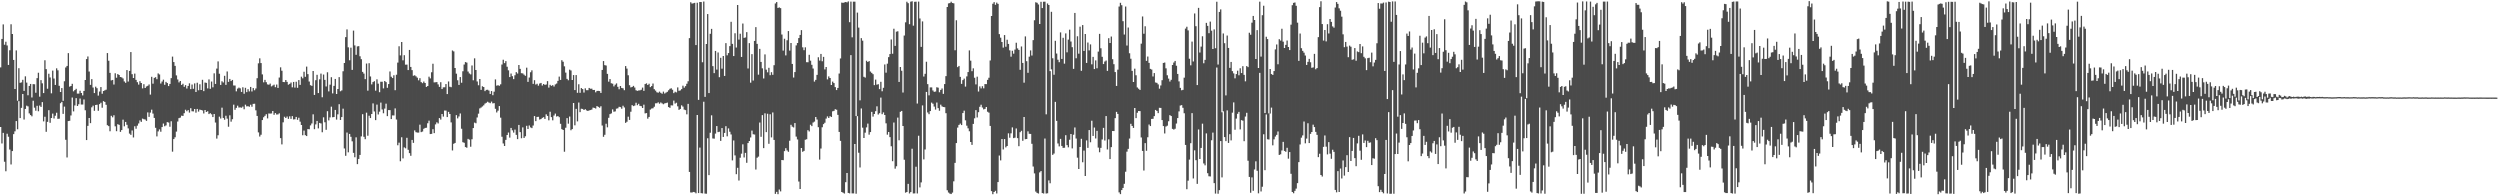 <?xml version="1.0" encoding="UTF-8"?>
<svg xmlns="http://www.w3.org/2000/svg" width="1920" height="150">
  <path d="M0 51.748h1v45.802H0zM1 29.906h1v80.294H1zM2 18.755h1v83.290H2zM3 34.337h1v89.896H3zM4 32.071h1v99.483H4zM5 34.914h1v67.793H5zM6 49.862h1v55.131H6zM7 38.585h1v76.277H7zM8 18.636h1v107.652H8zM9 26.109h1v89.886H9zM10 46.037h1v56.971H10zM11 68.353h1v32.494H11zM12 38.686h1v54.314H12zM13 77.341h1v21.929H13zM14 52.373h1v25.278H14zM15 63.581h1v27.095H15zM16 63.277h1v19.540H16zM17 61.311h1v10.883H17zM18 69.807h1v21.977H18zM19 58.637h1v25.031H19zM20 63.448h1v17.718H20zM21 73.180h1v8.512H21zM22 65.993h1v21.078H22zM23 64.471h1v23.904H23zM24 74.833h1v14.532H24zM25 64.639h1v12.735H25zM26 64.725h1v17.986H26zM27 71.210h1v13.822H27zM28 59.995h1v21.284H28zM29 55.836h1v29.636H29zM30 74.254h1v6.805H30zM31 61.517h1v20.622H31zM32 64.014h1v14.449H32zM33 71.496h1v21.735H33zM34 46.284h1v43.364H34zM35 53.114h1v48.118H35zM36 68.161h1v25.456H36zM37 56.646h1v28.008H37zM38 59.512h1v34.818H38zM39 71.693h1v18.954H39zM40 54.245h1v33.002H40zM41 60.315h1v30.650H41zM42 65.245h1v23.614H42zM43 52.501h1v34.103H43zM44 54.028h1v37.271H44zM45 65.920h1v25.216H45zM46 70.663h1v8.620H46zM47 67.657h1v10.586H47zM48 77.422h1v10.009H48zM49 62.434h1v19.414H49zM50 51.830h1v55.511H50zM51 50.624h1v70.324H51zM52 40.798h1v52.178H52zM53 66.545h1v26.248H53zM54 66.046h1v22.630H54zM55 64.371h1v10.531H55zM56 70.129h1v15.447H56zM57 69.177h1v11.842H57zM58 68.195h1v7.171H58zM59 71.894h1v9.521H59zM60 71.883h1v8.176H60zM61 69.665h1v6.024H61zM62 71.434h1v8.835H62zM63 73.286h1v6.981H63zM64 69.841h1v6.560H64zM65 61.464h1v23.211H65zM66 45.371h1v62.215H66zM67 43.359h1v53.320H67zM68 54.918h1v35.685H68zM69 65.190h1v29.386H69zM70 60.768h1v21.664H70zM71 67.200h1v13.971H71zM72 71.489h1v13.591H72zM73 66.561h1v14.092H73zM74 67.724h1v12.694H74zM75 73.416h1v11.678H75zM76 70.287h1v9.698H76zM77 66.850h1v12.048H77zM78 71.992h1v10.769H78zM79 69.878h1v7.798H79zM80 69.388h1v8.897H80zM81 68.841h1v11.664H81zM82 40.771h1v55.389H82zM83 46.667h1v50.178H83zM84 55.952h1v44.868H84zM85 61.732h1v27.182H85zM86 61.366h1v28.727H86zM87 64.906h1v23.598H87zM88 56.252h1v40.780H88zM89 59.692h1v41.055H89zM90 56.900h1v38.503H90zM91 57.605h1v38.285H91zM92 59.113h1v42.153H92zM93 59.441h1v40.437H93zM94 60.283h1v31.631H94zM95 62.583h1v34.426H95zM96 63.595h1v30.029H96zM97 53.792h1v42.073H97zM98 62.638h1v35.980H98zM99 54.481h1v48.132H99zM100 39.993h1v63.599H100zM101 56.994h1v43.192H101zM102 59.903h1v45.685H102zM103 56.522h1v40.434H103zM104 61.354h1v37.498H104zM105 63.105h1v33.398H105zM106 64.957h1v29.842H106zM107 62.384h1v30.098H107zM108 63.766h1v29.842H108zM109 67.870h1v23.206H109zM110 64.659h1v26.871H110zM111 67.580h1v24.239H111zM112 66.389h1v26.445H112zM113 65.879h1v20.439H113zM114 64.847h1v24.898H114zM115 72.668h1v13.815H115zM116 58.997h1v25.237H116zM117 64.238h1v22.993H117zM118 59.816h1v30.780H118zM119 59.308h1v38.844H119zM120 60.830h1v43.922H120zM121 56.378h1v44.545H121zM122 57.168h1v42.199H122zM123 64.146h1v37.038H123zM124 62.627h1v34.980H124zM125 61.208h1v33.646H125zM126 65.112h1v31.872H126zM127 62.851h1v33.447H127zM128 63.771h1v30.045H128zM129 66.119h1v27.972H129zM130 64.483h1v32.874H130zM131 59.999h1v33.144H131zM132 43.474h1v73.013H132zM133 47.646h1v59.141H133zM134 50.569h1v54.833H134zM135 57.900h1v43.176H135zM136 61.011h1v32.311H136zM137 63.290h1v27.450H137zM138 62.222h1v28.091H138zM139 65.240h1v23.609H139zM140 64.318h1v24.728H140zM141 66.676h1v20.263H141zM142 65.371h1v18.910H142zM143 68.003h1v17.461H143zM144 65.996h1v18.519H144zM145 63.982h1v22.483H145zM146 68.468h1v14.612H146zM147 64.915h1v20.528H147zM148 68.193h1v17.368H148zM149 64.066h1v19.668H149zM150 70.651h1v15.873H150zM151 63.549h1v20.103H151zM152 69.305h1v16.409H152zM153 64.716h1v19.478H153zM154 69.120h1v15.351H154zM155 61.301h1v23.538H155zM156 69.983h1v17.136H156zM157 63.373h1v21.101H157zM158 63.634h1v22.357H158zM159 67.898h1v17.544H159zM160 60.963h1v26.649H160zM161 68.209h1v18.741H161zM162 62.627h1v25.156H162zM163 67.065h1v22.831H163zM164 56.342h1v31.197H164zM165 64.469h1v29.640H165zM166 52.663h1v53.780H166zM167 47.134h1v56.765H167zM168 56.635h1v32.980H168zM169 65.254h1v25.774H169zM170 62.434h1v20.267H170zM171 63.332h1v27.251H171zM172 58.195h1v33.737H172zM173 65.186h1v23.708H173zM174 54.872h1v36.250H174zM175 62.858h1v34.490H175zM176 60.635h1v27.917H176zM177 62.256h1v31.181H177zM178 61.407h1v30.125H178zM179 65.655h1v14.749H179zM180 65.689h1v18.615H180zM181 70.141h1v12.678H181zM182 68.047h1v13.097H182zM183 67.282h1v15.287H183zM184 67.843h1v14.653H184zM185 70.621h1v12.112H185zM186 67.005h1v14.857H186zM187 71.967h1v11.925H187zM188 67.408h1v12.994H188zM189 70.770h1v10.966H189zM190 68.507h1v13.037H190zM191 70.175h1v11.792H191zM192 66.758h1v13.662H192zM193 70.239h1v11.744H193zM194 67.641h1v12.131H194zM195 69.337h1v10.332H195zM196 67.925h1v16.811H196zM197 60.056h1v28.956H197zM198 48.624h1v53.059H198zM199 44.822h1v60.027H199zM200 48.415h1v55.042H200zM201 57.154h1v35.037H201zM202 63.206h1v26.866H202zM203 61.327h1v27.594H203zM204 63.123h1v24.593H204zM205 64.840h1v26.074H205zM206 65.080h1v22.066H206zM207 64.208h1v23.051H207zM208 66.357h1v20.792H208zM209 65.689h1v19.540H209zM210 65.016h1v23.147H210zM211 66.962h1v19.849H211zM212 64.927h1v23.055H212zM213 67.527h1v20.309H213zM214 59.560h1v27.457H214zM215 51.730h1v54.334H215zM216 54.321h1v56.552H216zM217 62.981h1v30.965H217zM218 63.078h1v26.587H218zM219 61.455h1v29.164H219zM220 62.865h1v26.646H220zM221 65.002h1v26.264H221zM222 64.419h1v24.911H222zM223 63.380h1v27.905H223zM224 67.062h1v22.149H224zM225 62.908h1v28.857H225zM226 67.266h1v24.328H226zM227 62.775h1v27.033H227zM228 67.449h1v24.564H228zM229 61.514h1v28.926H229zM230 65.172h1v28.294H230zM231 58.868h1v37.136H231zM232 60.139h1v43.735H232zM233 55.067h1v45.227H233zM234 59.003h1v44.817H234zM235 51.171h1v53.343H235zM236 56.957h1v42.160H236zM237 62.634h1v36.617H237zM238 65.435h1v30.869H238zM239 65.943h1v28.894H239zM240 54.531h1v33.270H240zM241 72.926h1v26.294H241zM242 61.606h1v33.911H242zM243 57.433h1v35.445H243zM244 71.452h1v27.177H244zM245 60.903h1v33.531H245zM246 56.534h1v38.264H246zM247 74.680h1v26.884H247zM248 57.232h1v32.902H248zM249 61.356h1v32.526H249zM250 66.396h1v33.302H250zM251 55.524h1v29.894H251zM252 70.187h1v22.268H252zM253 65.034h1v25.134H253zM254 59.310h1v22.586H254zM255 71.754h1v18.331H255zM256 65.932h1v23.950H256zM257 60.608h1v23.831H257zM258 72.203h1v19.636H258zM259 68.353h1v19.441H259zM260 59.239h1v20.764H260zM261 70.116h1v22.034H261zM262 69.427h1v20.483H262zM263 54.716h1v28.752H263zM264 48.370h1v65.659H264zM265 28.539h1v91.100H265zM266 22.554h1v79.237H266zM267 36.344h1v80.667H267zM268 46.307h1v56.536H268zM269 36.584h1v68.486H269zM270 53.668h1v54.893H270zM271 23.497h1v93.910H271zM272 34.879h1v85.883H272zM273 42.062h1v63.419H273zM274 35.635h1v90.431H274zM275 35.429h1v86.655H275zM276 43.229h1v75.762H276zM277 45.465h1v59.303H277zM278 55.190h1v32.497H278zM279 56.525h1v48.530H279zM280 60.764h1v46.154H280zM281 48.807h1v37.738H281zM282 69.642h1v34.589H282zM283 48.518h1v40.382H283zM284 58.722h1v31.940H284zM285 64.796h1v22.776H285zM286 63.004h1v16.413H286zM287 62.386h1v23.195H287zM288 69.656h1v22.607H288zM289 60.931h1v19.395H289zM290 64.254h1v23.639H290zM291 70.818h1v14.930H291zM292 62.771h1v16.019H292zM293 62.785h1v21.288H293zM294 67.905h1v19.093H294zM295 62.226h1v21.192H295zM296 63.062h1v16.541H296zM297 67.435h1v21.741H297zM298 64.570h1v19.970H298zM299 54.877h1v29.707H299zM300 58.912h1v32.524H300zM301 59.972h1v28.677H301zM302 57.829h1v30.830H302zM303 69.271h1v13.976H303zM304 57.378h1v34.428H304zM305 48.063h1v63.526H305zM306 35.520h1v74.066H306zM307 42.570h1v81.262H307zM308 32.256h1v73.174H308zM309 46.344h1v75.325H309zM310 42.384h1v70.795H310zM311 49.688h1v64.231H311zM312 49.608h1v56.241H312zM313 53.815h1v61.256H313zM314 38.347h1v79.269H314zM315 51.395h1v68.269H315zM316 53.870h1v53.604H316zM317 58.170h1v51.528H317zM318 57.816h1v42.329H318zM319 58.607h1v42.915H319zM320 59.644h1v42.169H320zM321 61.688h1v40.139H321zM322 60.065h1v35.680H322zM323 63.103h1v38.393H323zM324 63.874h1v37.134H324zM325 62.592h1v36.310H325zM326 63.766h1v34.509H326zM327 66.763h1v31.336H327zM328 66.062h1v28.622H328zM329 58.884h1v33.813H329zM330 60.207h1v42.780H330zM331 55.481h1v47.351H331zM332 48.949h1v50.294H332zM333 63.286h1v38.983H333zM334 63.203h1v32.336H334zM335 63.004h1v30.963H335zM336 64.806h1v30.006H336zM337 66.705h1v23.994H337zM338 63.137h1v28.711H338zM339 68.406h1v19.137H339zM340 67.074h1v22.497H340zM341 67.030h1v17.841H341zM342 64.572h1v20.393H342zM343 72.231h1v17.658H343zM344 62.572h1v23.325H344zM345 66.591h1v20.961H345zM346 66.953h1v27.056H346zM347 38.759h1v76.781H347zM348 39.459h1v70.981H348zM349 52.247h1v57.527H349zM350 56.582h1v31.844H350zM351 61.631h1v29.274H351zM352 65.231h1v24.223H352zM353 59.166h1v27.972H353zM354 63.563h1v35.321H354zM355 54.730h1v54.469H355zM356 49.583h1v60.065H356zM357 47.665h1v65.275H357zM358 48.086h1v65.380H358zM359 54.961h1v51.679H359zM360 56.413h1v50.874H360zM361 57.163h1v55.550H361zM362 50.297h1v56.646H362zM363 61.663h1v36.697H363zM364 44.790h1v49.349H364zM365 53.746h1v40.926H365zM366 62.574h1v27.644H366zM367 65.495h1v21.808H367zM368 60.661h1v22.565H368zM369 69.035h1v13.554H369zM370 66.241h1v15.541H370zM371 66.836h1v14.035H371zM372 69.983h1v9.604H372zM373 69.035h1v9.915H373zM374 68.939h1v9.180H374zM375 69.580h1v9.167H375zM376 72.130h1v7.137H376zM377 69.946h1v8.075H377zM378 73.135h1v6.292H378zM379 70.409h1v8.801H379zM380 60.967h1v22.598H380zM381 65.781h1v20.613H381zM382 65.435h1v19.553H382zM383 65.911h1v15.548H383zM384 64.758h1v25.616H384zM385 49.569h1v55.426H385zM386 45.866h1v64.309H386zM387 48.468h1v63.638H387zM388 46.957h1v60.464H388zM389 51.231h1v52.444H389zM390 53.991h1v47.784H390zM391 59.198h1v46.486H391zM392 56.467h1v41.762H392zM393 58.511h1v41.574H393zM394 60.754h1v41.098H394zM395 57.827h1v41.725H395zM396 55.408h1v48.148H396zM397 56.467h1v50.402H397zM398 49.926h1v46.040H398zM399 52.867h1v48.612H399zM400 56.209h1v49.981H400zM401 56.353h1v41.503H401zM402 57.367h1v48.553H402zM403 58.228h1v46.408H403zM404 51.993h1v44.627H404zM405 62.862h1v36.227H405zM406 59.532h1v36.829H406zM407 55.504h1v42.341H407zM408 54.000h1v44.403H408zM409 64.423h1v31.984H409zM410 61.585h1v27.544H410zM411 64.927h1v28.109H411zM412 64.307h1v25.497H412zM413 65.776h1v23.914H413zM414 64.158h1v27.667H414zM415 63.689h1v27.736H415zM416 65.698h1v24.831H416zM417 64.487h1v25.507H417zM418 65.192h1v26.127H418zM419 64.851h1v22.964H419zM420 62.329h1v26.717H420zM421 67.262h1v25.131H421zM422 65.110h1v20.707H422zM423 65.948h1v23.994H423zM424 65.378h1v27.024H424zM425 66.449h1v22.275H425zM426 64.833h1v22.430H426zM427 64.158h1v25.335H427zM428 62.107h1v27.054H428zM429 58.843h1v31.160H429zM430 61.409h1v33.666H430zM431 46.243h1v52.950H431zM432 47.415h1v52.437H432zM433 50.951h1v65.577H433zM434 55.753h1v42.366H434zM435 60.592h1v30.125H435zM436 61.633h1v33.344H436zM437 53.515h1v35.971H437zM438 54.094h1v45.962H438zM439 61.462h1v37.646H439zM440 57.676h1v21.439H440zM441 69.152h1v27.093H441zM442 57.664h1v25.944H442zM443 71.246h1v21.998H443zM444 64.707h1v14.065H444zM445 71.269h1v14.875H445zM446 67.651h1v15.864H446zM447 68.417h1v15.223H447zM448 71.061h1v13.419H448zM449 67.825h1v16.031H449zM450 69.250h1v15.518H450zM451 69.296h1v15.944H451zM452 67.554h1v17.207H452zM453 68.124h1v16.404H453zM454 68.120h1v16.056H454zM455 69.111h1v13.550H455zM456 69.081h1v13.831H456zM457 70.930h1v12.431H457zM458 69.855h1v11.579H458zM459 69.779h1v12.300H459zM460 69.955h1v12.760H460zM461 71.384h1v10.229H461zM462 53.687h1v42.735H462zM463 46.923h1v58.152H463zM464 50.040h1v53.476H464zM465 50.327h1v44.687H465zM466 56.735h1v41.045H466zM467 62.716h1v27.752H467zM468 60.725h1v26.937H468zM469 63.950h1v23.117H469zM470 64.279h1v19.739H470zM471 66.348h1v19.439H471zM472 65.023h1v20.549H472zM473 64.073h1v19.395H473zM474 66.671h1v16.525H474zM475 68.534h1v13.477H475zM476 66.051h1v16.219H476zM477 67.534h1v15.951H477zM478 67.831h1v13.380H478zM479 69.292h1v13.250H479zM480 50.732h1v43.636H480zM481 52.695h1v40.784H481zM482 57.822h1v31.801H482zM483 65.458h1v26.674H483zM484 67.147h1v18.649H484zM485 66.767h1v13.992H485zM486 65.952h1v15.564H486zM487 67.234h1v13.854H487zM488 69.303h1v9.579H488zM489 69.807h1v10.970H489zM490 69.486h1v10.249H490zM491 69.363h1v11.957H491zM492 68.907h1v12.641H492zM493 67.296h1v15.667H493zM494 69.770h1v10.609H494zM495 64.561h1v22.552H495zM496 64.009h1v22.845H496zM497 65.293h1v25.825H497zM498 64.295h1v25.534H498zM499 66.941h1v17.210H499zM500 66.085h1v17.285H500zM501 64.146h1v18.997H501zM502 68.516h1v13.451H502zM503 69.596h1v9.762H503zM504 70.855h1v8.464H504zM505 71.207h1v7.381H505zM506 70.331h1v9.345H506zM507 71.290h1v7.413H507zM508 71.976h1v7.457H508zM509 70.361h1v9.693H509zM510 71.819h1v7.601H510zM511 71.114h1v8.027H511zM512 70.523h1v8.279H512zM513 69.317h1v12.914H513zM514 68.184h1v14.658H514zM515 67.788h1v13.090H515zM516 68.939h1v12.083H516zM517 71.548h1v5.724H517zM518 70.445h1v9.128H518zM519 70.976h1v7.928H519zM520 67.126h1v14.518H520zM521 69.731h1v14.651H521zM522 69.445h1v14.225H522zM523 68.454h1v12.453H523zM524 65.815h1v16.045H524zM525 67.321h1v16.832H525zM526 66.174h1v18.418H526zM527 64.323h1v23.497H527zM528 62.418h1v17.331H528zM529 29.288h1v102.773H529zM530 1.746h1v146.086H530zM531 2.751h1v145.136H531zM532 2.518h1v144.866H532zM533 2.213h1v145.415H533zM534 34.598h1v113.878H534zM535 2.092h1v86.236H535zM536 76.701h1v71.564H536zM537 1.559h1v111.804H537zM538 1.575h1v146.738H538zM539 47.823h1v100.731H539zM540 1.202h1v76.943H540zM541 74.373h1v74.316H541zM542 33.790h1v115.020H542zM543 10.808h1v95.375H543zM544 71.450h1v63.057H544zM545 25.969h1v75.961H545zM546 22.149h1v66.412H546zM547 50.766h1v55.552H547zM548 56.184h1v50.311H548zM549 39.125h1v63.455H549zM550 53.444h1v43.396H550zM551 40.302h1v61.166H551zM552 59.312h1v41.835H552zM553 44.394h1v63.815H553zM554 52.741h1v45.623H554zM555 43.009h1v62.139H555zM556 58.319h1v43.783H556zM557 33.147h1v63.783H557zM558 42.496h1v62.192H558zM559 40.775h1v57.829H559zM560 35.449h1v65.739H560zM561 16.745h1v86.526H561zM562 33.685h1v89.511H562zM563 43.055h1v64.817H563zM564 25.559h1v93.768H564zM565 36.495h1v97.272H565zM566 3.845h1v125.018H566zM567 30.421h1v108.218H567zM568 25.919h1v95.201H568zM569 43.705h1v74.290H569zM570 18.075h1v92.766H570zM571 29.070h1v91.841H571zM572 28.773h1v88.632H572zM573 24.660h1v100.394H573zM574 52.602h1v57.255H574zM575 33.142h1v75.133H575zM576 63.471h1v42.107H576zM577 41.595h1v58.692H577zM578 61.855h1v41.251H578zM579 31.451h1v71.844H579zM580 20.858h1v109.323H580zM581 33.707h1v87.408H581zM582 57.358h1v62.933H582zM583 37.518h1v56.607H583zM584 47.546h1v57.525H584zM585 52.503h1v35.916H585zM586 60.249h1v53.531H586zM587 41.789h1v45.264H587zM588 53.490h1v47.969H588zM589 55.556h1v31.767H589zM590 52.080h1v58.337H590zM591 57.749h1v30.022H591zM592 55.442h1v50.070H592zM593 57.470h1v28.896H593zM594 50.086h1v57.381H594zM595 2.669h1v146.233H595zM596 1.593h1v145.741H596zM597 6.093h1v143.056H597zM598 5.695h1v139.858H598zM599 6.246h1v140.753H599zM600 26.511h1v96.355H600zM601 38.855h1v84.153H601zM602 29.755h1v86.337H602zM603 42.558h1v71.283H603zM604 30.904h1v84.631H604zM605 23.882h1v92.693H605zM606 38.850h1v69.244H606zM607 33.041h1v62.794H607zM608 49.104h1v48.164H608zM609 59.541h1v38.354H609zM610 55.339h1v39.175H610zM611 34.861h1v70.038H611zM612 33.012h1v74.114H612zM613 29.256h1v110.168H613zM614 26.852h1v118.293H614zM615 23.138h1v90.548H615zM616 36.349h1v80.219H616zM617 38.571h1v77.300H617zM618 36.351h1v70.976H618zM619 47.749h1v59.203H619zM620 47.825h1v52.185H620zM621 42.094h1v58.852H621zM622 46.616h1v49.162H622zM623 49.789h1v47.063H623zM624 52.643h1v41.446H624zM625 62.663h1v30.707H625zM626 61.336h1v28.521H626zM627 57.479h1v34.321H627zM628 43.993h1v53.703H628zM629 46.548h1v76.023H629zM630 41.400h1v72.688H630zM631 47.044h1v50.672H631zM632 43.666h1v51.670H632zM633 53.316h1v40.963H633zM634 51.466h1v39.645H634zM635 60.974h1v28.397H635zM636 58.653h1v31.984H636zM637 59.928h1v29.327H637zM638 65.293h1v24.541H638zM639 62.695h1v22.810H639zM640 63.783h1v21.371H640zM641 66.932h1v16.944H641zM642 69.193h1v15.076H642zM643 67.532h1v20.668H643zM644 56.474h1v44.840H644zM645 44.895h1v63.272H645zM646 1.987h1v145.457H646zM647 2.213h1v145.791H647zM648 1.847h1v146.780H648zM649 1.543h1v138.364H649zM650 1.852h1v131.021H650zM651 1.069h1v147.112H651zM652 17.068h1v131.440H652zM653 1.222h1v41.135H653zM654 28.672h1v119.840H654zM655 1.266h1v147.283H655zM656 1.300h1v109.282H656zM657 89.140h1v59.628H657zM658 9.679h1v79.520H658zM659 21.204h1v96.087H659zM660 77.051h1v51.551H660zM661 29.290h1v54.005H661zM662 31.236h1v66.788H662zM663 58.967h1v47.010H663zM664 59.573h1v42.295H664zM665 46.667h1v51.167H665zM666 47.630h1v47.278H666zM667 46.882h1v56.520H667zM668 54.959h1v46.488H668zM669 55.939h1v29.977H669zM670 56.971h1v32.558H670zM671 65.401h1v22.163H671zM672 61.155h1v24.245H672zM673 65.023h1v16.633H673zM674 64.652h1v23.325H674zM675 68.436h1v18.489H675zM676 62.803h1v12.163H676zM677 70.109h1v17.592H677zM678 67.449h1v18.869H678zM679 49.532h1v38.763H679zM680 55.820h1v38.880H680zM681 48.903h1v54.536H681zM682 43.897h1v57.475H682zM683 41.524h1v63.776H683zM684 30.293h1v82.056H684zM685 41.283h1v82.507H685zM686 22.076h1v72.045H686zM687 35.241h1v94.320H687zM688 24.328h1v103.354H688zM689 24.014h1v66.312H689zM690 62.945h1v44.765H690zM691 51.464h1v34.415H691zM692 54.321h1v30.888H692zM693 71.077h1v25.683H693zM694 27.285h1v95.414H694zM695 17.136h1v130.827H695zM696 1.328h1v146.134H696zM697 2.477h1v138.755H697zM698 18.578h1v130.028H698zM699 1.257h1v146.226H699zM700 0.954h1v113.260H700zM701 19.709h1v128.874H701zM702 1.408h1v147.139H702zM703 1.302h1v126.775H703zM704 79.502h1v69.088H704zM705 1.213h1v103.049H705zM706 14.168h1v129.771H706zM707 36.015h1v104.043H707zM708 16.415h1v64.522H708zM709 58.768h1v63.652H709zM710 56.660h1v58.154H710zM711 47.404h1v23.209H711zM712 64.609h1v21.790H712zM713 73.217h1v14.470H713zM714 67.140h1v18.159H714zM715 67.145h1v11.646H715zM716 69.466h1v10.224H716zM717 70.539h1v11.343H717zM718 70.294h1v13.891H718zM719 67.003h1v11.742H719zM720 67.348h1v15.704H720zM721 70.873h1v14.161H721zM722 69.088h1v11.288H722zM723 67.923h1v13.776H723zM724 72.073h1v10.085H724zM725 64.577h1v17.775H725zM726 58.445h1v28.507H726zM727 5.376h1v140.765H727zM728 2.634h1v145.230H728zM729 2.351h1v146.320H729zM730 1.348h1v147.686H730zM731 2.296h1v145.644H731zM732 2.561h1v136.679H732zM733 38.619h1v86.469H733zM734 15.555h1v94.308H734zM735 51.579h1v46.436H735zM736 50.640h1v45.303H736zM737 59.013h1v35.937H737zM738 64.423h1v31.620H738zM739 61.519h1v25.317H739zM740 60.384h1v24.600H740zM741 66.513h1v25.912H741zM742 58.653h1v37.862H742zM743 55.323h1v43.261H743zM744 38.731h1v62.066H744zM745 46.587h1v62.450H745zM746 54.657h1v56.602H746zM747 52.496h1v42.659H747zM748 59.711h1v31.146H748zM749 64.801h1v19.801H749zM750 58.878h1v31.341H750zM751 70.322h1v15.825H751zM752 66.344h1v15.685H752zM753 67.909h1v12.506H753zM754 66.193h1v16.402H754zM755 67.831h1v16.191H755zM756 64.542h1v19.066H756zM757 64.602h1v17.571H757zM758 61.320h1v24.513H758zM759 59.711h1v26.797H759zM760 46.424h1v50.315H760zM761 12.268h1v134.512H761zM762 2.854h1v146.294H762zM763 1.625h1v145.814H763zM764 3.690h1v142.847H764zM765 1.973h1v146.587H765zM766 2.991h1v136.821H766zM767 26.218h1v93.256H767zM768 28.933h1v94.244H768zM769 32.275h1v74.503H769zM770 36.534h1v78.257H770zM771 26.930h1v79.891H771zM772 35.912h1v77.275H772zM773 30.501h1v81.638H773zM774 33.758h1v68.660H774zM775 38.667h1v67.108H775zM776 43.538h1v58.882H776zM777 38.944h1v58.907H777zM778 41.231h1v64.865H778zM779 38.079h1v67.635H779zM780 32.826h1v65.813H780zM781 37.152h1v68.951H781zM782 38.356h1v73.947H782zM783 53.586h1v47.939H783zM784 35.671h1v64.801H784zM785 48.358h1v59.782H785zM786 63.480h1v26.353H786zM787 27.969h1v78.930H787zM788 47.017h1v59.711H788zM789 55.927h1v44.913H789zM790 43.542h1v59.205H790zM791 38.713h1v64.151H791zM792 42.648h1v67.767H792zM793 30.805h1v97.101H793zM794 15.585h1v117.604H794zM795 1.719h1v145.441H795zM796 2.156h1v146.024H796zM797 3.438h1v145.203H797zM798 18.436h1v113.969H798zM799 1.401h1v129.975H799zM800 6.175h1v142.104H800zM801 1.321h1v147.299H801zM802 1.266h1v105.125H802zM803 87.783h1v60.839H803zM804 2.646h1v145.768H804zM805 3.841h1v134.708H805zM806 54.620h1v86.128H806zM807 9.084h1v44.238H807zM808 44.726h1v74.192H808zM809 57.399h1v60.491H809zM810 31.345h1v46.866H810zM811 41.137h1v51.684H811zM812 45.884h1v64.286H812zM813 47.777h1v64.675H813zM814 24.859h1v81.775H814zM815 45.277h1v66.795H815zM816 29.022h1v84.544H816zM817 48.910h1v64.533H817zM818 25.669h1v78.156H818zM819 40.173h1v71.290H819zM820 30.391h1v82.771H820zM821 22.785h1v84.544H821zM822 31.922h1v71.008H822zM823 36.234h1v77.724H823zM824 52.869h1v50.601H824zM825 9.931h1v87.952H825zM826 44.735h1v61.654H826zM827 27.837h1v93.249H827zM828 41.226h1v88.591H828zM829 20.485h1v92.416H829zM830 54.355h1v52.251H830zM831 19.256h1v105.368H831zM832 39.111h1v76.531H832zM833 26.097h1v109.076H833zM834 48.322h1v59.521H834zM835 32.655h1v80.898H835zM836 38.725h1v61.189H836zM837 34.083h1v75.156H837zM838 49.413h1v43.293H838zM839 43.687h1v60.725H839zM840 53.023h1v44.936H840zM841 46.408h1v59.910H841zM842 52.425h1v48.095H842zM843 39.638h1v73.698H843zM844 26.022h1v90.928H844zM845 37.081h1v76.485H845zM846 43.629h1v63.464H846zM847 49.178h1v49.026H847zM848 47.280h1v60.624H848zM849 46.513h1v42.632H849zM850 54.433h1v60.372H850zM851 29.315h1v77.669H851zM852 33.044h1v89.136H852zM853 28.045h1v84.945H853zM854 45.447h1v55.172H854zM855 49.292h1v51.379H855zM856 55.350h1v35.390H856zM857 65.993h1v19.908H857zM858 53.499h1v34.010H858zM859 5.033h1v142.735H859zM860 2.138h1v146.956H860zM861 4.005h1v141.989H861zM862 16.260h1v128.069H862zM863 26.495h1v114.640H863zM864 5.033h1v126.874H864zM865 34.966h1v81.528H865zM866 21.121h1v93.187H866zM867 40.933h1v65.437H867zM868 45.087h1v49.976H868zM869 54.430h1v42.313H869zM870 62.979h1v35.271H870zM871 52.750h1v30.212H871zM872 57.809h1v32.909H872zM873 67.170h1v19.409H873zM874 68.168h1v17.068H874zM875 69.065h1v16.276H875zM876 33.531h1v72.018H876zM877 12.625h1v103.285H877zM878 25.891h1v105.075H878zM879 20.197h1v89.751H879zM880 46.747h1v69.083H880zM881 43.423h1v62.022H881zM882 48.264h1v47.399H882zM883 52.869h1v43.927H883zM884 53.407h1v37.942H884zM885 58.704h1v32.515H885zM886 56.097h1v33.099H886zM887 63.348h1v21.062H887zM888 63.643h1v21.565H888zM889 64.822h1v22.080H889zM890 68.097h1v14.697H890zM891 65.652h1v17.253H891zM892 61.590h1v30.606H892zM893 48.328h1v48.470H893zM894 47.999h1v54.492H894zM895 52.464h1v44.712H895zM896 57.822h1v38.697H896zM897 60.365h1v32.742H897zM898 62.636h1v25.806H898zM899 61.292h1v27.859H899zM900 49.910h1v49.084H900zM901 48.019h1v51.503H901zM902 46.802h1v52.073H902zM903 50.487h1v44.376H903zM904 56.804h1v33.858H904zM905 62.489h1v23.060H905zM906 67.506h1v13.538H906zM907 69.299h1v11.426H907zM908 69.012h1v13.774H908zM909 59.665h1v27.347H909zM910 21.973h1v89.346H910zM911 20.554h1v124.777H911zM912 23.371h1v115.359H912zM913 45.101h1v77.474H913zM914 50.185h1v59.814H914zM915 31.968h1v54.911H915zM916 47.230h1v89.836H916zM917 10.361h1v105.112H917zM918 20.116h1v102.903H918zM919 65.350h1v75.845H919zM920 6.047h1v93.404H920zM921 40.327h1v81.798H921zM922 35.804h1v77.813H922zM923 27.871h1v67.106H923zM924 48.576h1v76.980H924zM925 45.996h1v80.981H925zM926 17.548h1v84.904H926zM927 19.869h1v113.134H927zM928 25.500h1v109.850H928zM929 16.608h1v118.922H929zM930 23.561h1v84.167H930zM931 37.608h1v64.227H931zM932 22.563h1v118.103H932zM933 37.012h1v111.697H933zM934 1.348h1v50.498H934zM935 49.585h1v99.202H935zM936 9.151h1v136.864H936zM937 7.235h1v101.093H937zM938 86.227h1v50.029H938zM939 25.719h1v59.777H939zM940 33.165h1v72.112H940zM941 73.281h1v35.104H941zM942 27.308h1v57.477H942zM943 36.804h1v72.945H943zM944 52.144h1v50.945H944zM945 47.578h1v60.265H945zM946 54.646h1v31.899H946zM947 56.390h1v22.252H947zM948 60.134h1v39.521H948zM949 56.884h1v34.197H949zM950 54.259h1v33.126H950zM951 57.804h1v28.093H951zM952 52.448h1v46.909H952zM953 56.094h1v36.186H953zM954 50.855h1v41.828H954zM955 57.502h1v50.938H955zM956 62.485h1v27.001H956zM957 50.741h1v35.905H957zM958 51.549h1v71.880H958zM959 25.143h1v110.740H959zM960 26.701h1v121.339H960zM961 17.390h1v118.840H961zM962 12.236h1v134.299H962zM963 15.381h1v114.784H963zM964 45.307h1v78.582H964zM965 23.119h1v108.053H965zM966 52.210h1v96.277H966zM967 1.257h1v54.698H967zM968 43.476h1v103.590H968zM969 11.698h1v131.726H969zM970 4.381h1v98.724H970zM971 86.822h1v43.900H971zM972 28.235h1v59.658H972zM973 29.981h1v76.989H973zM974 87.090h1v20.066H974zM975 52.972h1v34.225H975zM976 56.889h1v25.726H976zM977 57.532h1v54.096H977zM978 54.597h1v52.398H978zM979 37.933h1v66.934H979zM980 34.124h1v69.445H980zM981 49.333h1v51.627H981zM982 30.109h1v88.870H982zM983 31.203h1v87.302H983zM984 22.092h1v93.441H984zM985 31.995h1v76.980H985zM986 36.839h1v79.092H986zM987 34.444h1v82.141H987zM988 31.119h1v82.395H988zM989 36.074h1v85.767H989zM990 38.470h1v78.296H990zM991 18.945h1v114.516H991zM992 3.973h1v143.507H992zM993 2.211h1v146.210H993zM994 1.900h1v144.678H994zM995 4.447h1v140.378H995zM996 17.404h1v123.251H996zM997 46.747h1v77.760H997zM998 25.749h1v85.190H998zM999 37.015h1v68.703H999zM1000 39.066h1v64.929H1000zM1001 40.441h1v52.908H1001zM1002 42.636h1v67.445H1002zM1003 49.894h1v56.550H1003zM1004 47.532h1v47.138H1004zM1005 45.211h1v64.655H1005zM1006 47.834h1v54.991H1006zM1007 52.089h1v49.269H1007zM1008 51.759h1v43.987H1008zM1009 41.382h1v56.223H1009zM1010 53.190h1v48.063H1010zM1011 52.270h1v51.308H1011zM1012 28.496h1v92.182H1012zM1013 5.493h1v112.594H1013zM1014 0.980h1v133.415H1014zM1015 18.462h1v117.105H1015zM1016 31.181h1v81.631H1016zM1017 23.064h1v80.997H1017zM1018 31.796h1v80.832H1018zM1019 18.569h1v100.014H1019zM1020 25.676h1v83.475H1020zM1021 14.612h1v103.425H1021zM1022 16.782h1v105.160H1022zM1023 20.256h1v94.727H1023zM1024 21.261h1v95.350H1024zM1025 5.800h1v140.057H1025zM1026 1.570h1v146.143H1026zM1027 2.969h1v128.442H1027zM1028 6.402h1v141.032H1028zM1029 8.256h1v121.198H1029zM1030 12.785h1v124.267H1030zM1031 26.390h1v96.863H1031zM1032 36.241h1v98.632H1032zM1033 32.185h1v96.151H1033zM1034 35.804h1v83.377H1034zM1035 43.934h1v88.165H1035zM1036 35.005h1v70.333H1036zM1037 35.900h1v87.728H1037zM1038 45.916h1v69.992H1038zM1039 45.545h1v60.409H1039zM1040 36.891h1v84.567H1040zM1041 46.669h1v80.988H1041zM1042 39.528h1v70.615H1042zM1043 40.027h1v64.288H1043zM1044 33.806h1v81.892H1044zM1045 40.862h1v81.848H1045zM1046 35.632h1v67.582H1046zM1047 43.620h1v66.147H1047zM1048 44.790h1v63.112H1048zM1049 53.876h1v59.120H1049zM1050 44.646h1v63.494H1050zM1051 44.330h1v65.362H1051zM1052 47.752h1v61.622H1052zM1053 40.386h1v86.378H1053zM1054 50.967h1v70.557H1054zM1055 48.045h1v73.796H1055zM1056 45.994h1v60.136H1056zM1057 33.220h1v74.428H1057zM1058 2.360h1v140.648H1058zM1059 6.683h1v140.863H1059zM1060 2.657h1v143.106H1060zM1061 2.731h1v144.656H1061zM1062 1.987h1v146.471H1062zM1063 54.460h1v79.147H1063zM1064 1.872h1v105.615H1064zM1065 76.062h1v72.517H1065zM1066 1.300h1v84.817H1066zM1067 1.529h1v147.313H1067zM1068 16.702h1v132.111H1068zM1069 1.073h1v68.140H1069zM1070 47.493h1v101.312H1070zM1071 1.108h1v117.220H1071zM1072 11.462h1v91.086H1072zM1073 89.577h1v28.681H1073zM1074 49.491h1v60.043H1074zM1075 39.207h1v49.216H1075zM1076 72.556h1v26.397H1076zM1077 57.150h1v37.296H1077zM1078 61.539h1v25.571H1078zM1079 49.496h1v45.650H1079zM1080 25.786h1v79.610H1080zM1081 27.612h1v96.304H1081zM1082 24.172h1v87.177H1082zM1083 38.088h1v71.796H1083zM1084 36.488h1v67.909H1084zM1085 53.327h1v46.884H1085zM1086 41.180h1v51.416H1086zM1087 67.142h1v25.399H1087zM1088 55.895h1v38.706H1088zM1089 52.487h1v39.722H1089zM1090 27.445h1v71.757H1090zM1091 49.974h1v69.912H1091zM1092 32.785h1v85.153H1092zM1093 40.981h1v63.341H1093zM1094 28.894h1v82.400H1094zM1095 27.958h1v80.946H1095zM1096 33.183h1v86.691H1096zM1097 12.241h1v109.250H1097zM1098 36.573h1v79.704H1098zM1099 23.051h1v94.137H1099zM1100 42.323h1v67.728H1100zM1101 22.481h1v85.755H1101zM1102 40.661h1v77.577H1102zM1103 26.191h1v84.702H1103zM1104 45.467h1v80.514H1104zM1105 36.939h1v68.484H1105zM1106 55.779h1v56.509H1106zM1107 52.366h1v34.850H1107zM1108 39.748h1v68.097H1108zM1109 14.820h1v97.041H1109zM1110 38.528h1v90.825H1110zM1111 47.385h1v49.232H1111zM1112 40.549h1v60.420H1112zM1113 48.525h1v42.979H1113zM1114 45.367h1v56.525H1114zM1115 43.556h1v54.524H1115zM1116 39.798h1v57.692H1116zM1117 41.725h1v67.900H1117zM1118 52.451h1v49.249H1118zM1119 51.592h1v55.840H1119zM1120 49.386h1v47.983H1120zM1121 55.284h1v48.182H1121zM1122 45.943h1v62.444H1122zM1123 53.448h1v50.896H1123zM1124 3.735h1v144.871H1124zM1125 1.163h1v145.921H1125zM1126 1.797h1v134.246H1126zM1127 7.928h1v128.210H1127zM1128 34.492h1v78.864H1128zM1129 21.909h1v101.530H1129zM1130 19.421h1v101.756H1130zM1131 23.486h1v92.816H1131zM1132 36.056h1v81.610H1132zM1133 14.486h1v107.897H1133zM1134 45.737h1v77.854H1134zM1135 35.847h1v68.893H1135zM1136 23.213h1v86.719H1136zM1137 26.145h1v88.985H1137zM1138 44.270h1v57.463H1138zM1139 55.994h1v46.706H1139zM1140 29.874h1v83.917H1140zM1141 21.980h1v97.874H1141zM1142 14.063h1v133.230H1142zM1143 18.262h1v122.589H1143zM1144 11.307h1v119.206H1144zM1145 27.191h1v99.126H1145zM1146 34.081h1v83.475H1146zM1147 39.132h1v78.573H1147zM1148 41.313h1v70.979H1148zM1149 45.726h1v65.465H1149zM1150 44.707h1v57.612H1150zM1151 43.073h1v68.122H1151zM1152 46.259h1v63.002H1152zM1153 46.497h1v55.559H1153zM1154 53.158h1v43.343H1154zM1155 59.789h1v31.865H1155zM1156 53.320h1v36.969H1156zM1157 53.952h1v50.006H1157zM1158 31.416h1v90.072H1158zM1159 24.978h1v102.846H1159zM1160 15.745h1v116.993H1160zM1161 33.572h1v90.202H1161zM1162 35.108h1v74.398H1162zM1163 18.697h1v70.145H1163zM1164 59.232h1v85.668H1164zM1165 3.349h1v111.026H1165zM1166 11.650h1v115.647H1166zM1167 71.560h1v62.732H1167zM1168 14.154h1v60.111H1168zM1169 56.284h1v59.988H1169zM1170 37.301h1v68.873H1170zM1171 37.012h1v38.956H1171zM1172 75.433h1v30.592H1172zM1173 48.642h1v46.962H1173zM1174 44.582h1v50.436H1174zM1175 11.627h1v135.395H1175zM1176 17.017h1v130.923H1176zM1177 22.556h1v117.169H1177zM1178 4.887h1v124.372H1178zM1179 1.188h1v124.384H1179zM1180 1.030h1v147.249H1180zM1181 0.950h1v147.638H1181zM1182 1.030h1v81.548H1182zM1183 51.627h1v96.957H1183zM1184 1.284h1v144.999H1184zM1185 1.508h1v125.471H1185zM1186 56.470h1v92.297H1186zM1187 13.280h1v71.455H1187zM1188 31.034h1v79.250H1188zM1189 66.582h1v61.407H1189zM1190 19.265h1v77.747H1190zM1191 33.598h1v83.336H1191zM1192 40.285h1v76.192H1192zM1193 56.364h1v37.244H1193zM1194 58.337h1v31.696H1194zM1195 56.293h1v29.162H1195zM1196 59.727h1v26.864H1196zM1197 70.905h1v18.466H1197zM1198 66.772h1v13.239H1198zM1199 66.035h1v15.646H1199zM1200 72.949h1v10.462H1200zM1201 66.678h1v13.765H1201zM1202 66.264h1v11.945H1202zM1203 69.530h1v16.187H1203zM1204 70.264h1v12.353H1204zM1205 61.645h1v14.765H1205zM1206 65.652h1v22.208H1206zM1207 59.637h1v36.971H1207zM1208 32.197h1v86.959H1208zM1209 25.896h1v86.236H1209zM1210 14.841h1v104.121H1210zM1211 1.934h1v131.685H1211zM1212 19.897h1v102.601H1212zM1213 23.117h1v98.987H1213zM1214 32.744h1v116.119H1214zM1215 1.051h1v89.822H1215zM1216 49.644h1v99.163H1216zM1217 7.956h1v107.053H1217zM1218 1.149h1v117.707H1218zM1219 29.485h1v110.774H1219zM1220 28.757h1v60.915H1220zM1221 1.206h1v123.917H1221zM1222 31.906h1v94.769H1222zM1223 5.221h1v117.730H1223zM1224 11.675h1v121.683H1224zM1225 3.351h1v144.841H1225zM1226 2.220h1v145.974H1226zM1227 23.172h1v109.369H1227zM1228 18.908h1v98.664H1228zM1229 7.530h1v92.455H1229zM1230 49.342h1v98.623H1230zM1231 1.220h1v116.826H1231zM1232 1.236h1v123.235H1232zM1233 75.002h1v72.244H1233zM1234 1.156h1v84.496H1234zM1235 33.108h1v100.891H1235zM1236 35.474h1v93.345H1236zM1237 31.618h1v43.884H1237zM1238 71.830h1v35.445H1238zM1239 46.772h1v57.545H1239zM1240 41.329h1v44.865H1240zM1241 52.535h1v54.762H1241zM1242 47.683h1v77.760H1242zM1243 49.908h1v58.216H1243zM1244 35.880h1v75.764H1244zM1245 32.314h1v85.849H1245zM1246 49.278h1v66.552H1246zM1247 48.434h1v65.614H1247zM1248 45.545h1v71.040H1248zM1249 33.662h1v76.907H1249zM1250 32.771h1v101.106H1250zM1251 32.831h1v97.247H1251zM1252 29.647h1v104.047H1252zM1253 32.469h1v100.781H1253zM1254 32.890h1v79.500H1254zM1255 32.929h1v92.791H1255zM1256 2.355h1v144.459H1256zM1257 3.662h1v143.832H1257zM1258 3.683h1v138.938H1258zM1259 6.599h1v136.537H1259zM1260 9.412h1v134.576H1260zM1261 22.820h1v99.481H1261zM1262 38.773h1v88.767H1262zM1263 28.468h1v78.470H1263zM1264 56.394h1v41.013H1264zM1265 57.658h1v30.251H1265zM1266 59.415h1v27.370H1266zM1267 62.952h1v33.002H1267zM1268 62.885h1v20.565H1268zM1269 63.963h1v21.430H1269zM1270 63.783h1v38.791H1270zM1271 36.930h1v76.245H1271zM1272 36.992h1v70.216H1272zM1273 36.189h1v83.855H1273zM1274 31.430h1v68.383H1274zM1275 70.775h1v45.369H1275zM1276 49.422h1v49.917H1276zM1277 63.805h1v33.634H1277zM1278 64.236h1v18.203H1278zM1279 69.891h1v14.561H1279zM1280 68.360h1v16.720H1280zM1281 67.866h1v14.632H1281zM1282 67.950h1v15.452H1282zM1283 67.493h1v12.799H1283zM1284 67.161h1v14.763H1284zM1285 66.463h1v14.081H1285zM1286 68.550h1v12.181H1286zM1287 68.289h1v13.206H1287zM1288 53.311h1v34.893H1288zM1289 53.947h1v38.672H1289zM1290 27.612h1v116.226H1290zM1291 1.694h1v131.426H1291zM1292 2.790h1v139.183H1292zM1293 1.737h1v145.791H1293zM1294 4.681h1v142.845H1294zM1295 42.892h1v85.998H1295zM1296 45.742h1v60.686H1296zM1297 47.498h1v66.682H1297zM1298 45.415h1v61.034H1298zM1299 48.221h1v63.755H1299zM1300 46.115h1v62.769H1300zM1301 45.172h1v70.177H1301zM1302 40.965h1v73.402H1302zM1303 41.917h1v69.413H1303zM1304 33.430h1v84.554H1304zM1305 32.529h1v97.813H1305zM1306 38.798h1v81.612H1306zM1307 38.699h1v72.739H1307zM1308 38.052h1v74.290H1308zM1309 41.618h1v69.736H1309zM1310 35.463h1v68.097H1310zM1311 22.854h1v96.964H1311zM1312 37.015h1v86.268H1312zM1313 22.149h1v106.437H1313zM1314 28.922h1v83.718H1314zM1315 46.259h1v66.557H1315zM1316 42.332h1v72.478H1316zM1317 39.070h1v74.382H1317zM1318 42.622h1v67.229H1318zM1319 43.277h1v67.403H1319zM1320 40.368h1v73.217H1320zM1321 35.344h1v79.008H1321zM1322 14.012h1v115.359H1322zM1323 7.899h1v132.317H1323zM1324 2.985h1v144.713H1324zM1325 3.152h1v145.132H1325zM1326 8.952h1v139.330H1326zM1327 16.756h1v95.004H1327zM1328 6.118h1v98.607H1328zM1329 41.421h1v106.847H1329zM1330 1.421h1v147.215H1330zM1331 1.174h1v110.902H1331zM1332 91.816h1v56.870H1332zM1333 1.142h1v128.062H1333zM1334 1.115h1v142.573H1334zM1335 43.478h1v96.561H1335zM1336 6.539h1v50.217H1336zM1337 51.311h1v60.672H1337zM1338 57.019h1v57.035H1338zM1339 36.372h1v36.527H1339zM1340 59.031h1v26.862H1340zM1341 57.575h1v36.761H1341zM1342 66.570h1v28.150H1342zM1343 46.207h1v45.101H1343zM1344 62.537h1v31.618H1344zM1345 33.163h1v82.434H1345zM1346 44.096h1v64.249H1346zM1347 22.996h1v86.552H1347zM1348 40.945h1v55.158H1348zM1349 40.379h1v72.556H1349zM1350 47.958h1v45.016H1350zM1351 35.303h1v74.908H1351zM1352 57.605h1v32.748H1352zM1353 45.097h1v59.688H1353zM1354 36.587h1v63.151H1354zM1355 45.307h1v80.841H1355zM1356 45.271h1v65.755H1356zM1357 29.562h1v77.751H1357zM1358 44.698h1v63.631H1358zM1359 43.579h1v68.221H1359zM1360 40.347h1v57.129H1360zM1361 40.105h1v80.507H1361zM1362 35.225h1v83.791H1362zM1363 38.194h1v74.210H1363zM1364 32.110h1v89.488H1364zM1365 46.012h1v60.976H1365zM1366 41.521h1v77.431H1366zM1367 45.367h1v57.346H1367zM1368 52.380h1v58.889H1368zM1369 42.670h1v52.407H1369zM1370 62.238h1v32.595H1370zM1371 47.692h1v44.103H1371zM1372 57.930h1v48.484H1372zM1373 45.202h1v67.211H1373zM1374 36.587h1v84.176H1374zM1375 48.562h1v60.903H1375zM1376 39.787h1v69.040H1376zM1377 42.380h1v51.368H1377zM1378 25.703h1v86.785H1378zM1379 43.375h1v69.777H1379zM1380 45.804h1v57.903H1380zM1381 37.598h1v71.908H1381zM1382 53.032h1v47.745H1382zM1383 42.199h1v58.768H1383zM1384 49.725h1v51.421H1384zM1385 62.991h1v25.470H1385zM1386 57.159h1v33.776H1386zM1387 61.956h1v30.894H1387zM1388 4.823h1v143.237H1388zM1389 0.877h1v146.729H1389zM1390 5.580h1v133.051H1390zM1391 2.687h1v137.421H1391zM1392 31.494h1v116.881H1392zM1393 15.008h1v99.360H1393zM1394 24.580h1v103.283H1394zM1395 26.072h1v91.429H1395zM1396 28.136h1v91.578H1396zM1397 37.468h1v80.422H1397zM1398 36.420h1v68.900H1398zM1399 54.561h1v52.446H1399zM1400 48.878h1v48.106H1400zM1401 50.111h1v37.152H1401zM1402 59.555h1v32.634H1402zM1403 62.418h1v23.740H1403zM1404 68.772h1v16.502H1404zM1405 43.524h1v59.198H1405zM1406 35.177h1v69.386H1406zM1407 46.795h1v66.115H1407zM1408 45.953h1v57.195H1408zM1409 54.266h1v48.795H1409zM1410 52.776h1v41.508H1410zM1411 54.966h1v34.438H1411zM1412 64.091h1v28.979H1412zM1413 64.931h1v23.872H1413zM1414 63.966h1v22.714H1414zM1415 66.895h1v15.326H1415zM1416 67.243h1v17.081H1416zM1417 65.955h1v19.034H1417zM1418 70.965h1v14.390H1418zM1419 65.987h1v17.548H1419zM1420 63.242h1v21.346H1420zM1421 52.215h1v52.142H1421zM1422 41.396h1v70.029H1422zM1423 43.472h1v70.303H1423zM1424 42.755h1v68.140H1424zM1425 39.583h1v68.248H1425zM1426 30.034h1v78.786H1426zM1427 29.656h1v83.846H1427zM1428 38.045h1v72.437H1428zM1429 41.318h1v75.703H1429zM1430 44.609h1v55.259H1430zM1431 50.372h1v43.298H1431zM1432 64.128h1v22.771H1432zM1433 65.726h1v16.308H1433zM1434 69.411h1v13.822H1434zM1435 70.752h1v8.627H1435zM1436 70.747h1v7.970H1436zM1437 71.798h1v6.725H1437zM1438 63.503h1v20.270H1438zM1439 40.249h1v67.500H1439zM1440 34.074h1v88.078H1440zM1441 38.951h1v77.087H1441zM1442 42.513h1v73.135H1442zM1443 33.398h1v81.418H1443zM1444 27.610h1v90.656H1444zM1445 24.291h1v91.649H1445zM1446 19.645h1v97.147H1446zM1447 22.749h1v102.045H1447zM1448 13.749h1v109.344H1448zM1449 1.003h1v136.024H1449zM1450 1.266h1v123.425H1450zM1451 10.634h1v137.981H1451zM1452 17.491h1v104.002H1452zM1453 41.787h1v51.803H1453zM1454 50.537h1v55.495H1454zM1455 42.375h1v64.039H1455zM1456 8.611h1v140.321H1456zM1457 6.644h1v141.035H1457zM1458 1.490h1v146.938H1458zM1459 6.480h1v117.785H1459zM1460 21.895h1v95.439H1460zM1461 1.204h1v147.244H1461zM1462 7.507h1v140.849H1462zM1463 1.263h1v84.151H1463zM1464 56.126h1v92.583H1464zM1465 1.289h1v147.274H1465zM1466 1.424h1v127.883H1466zM1467 64.645h1v84.295H1467zM1468 1.220h1v102.049H1468zM1469 8.302h1v122.472H1469zM1470 54.082h1v83.201H1470zM1471 31.341h1v56.316H1471zM1472 39.656h1v64.162H1472zM1473 33.485h1v97.774H1473zM1474 18.604h1v107.178H1474zM1475 13.085h1v123.150H1475zM1476 24.996h1v91.594H1476zM1477 23.524h1v103.448H1477zM1478 31.254h1v86.682H1478zM1479 36.733h1v88.428H1479zM1480 32.769h1v86.369H1480zM1481 35.193h1v81.908H1481zM1482 46.449h1v57.729H1482zM1483 42.833h1v66.916H1483zM1484 46.207h1v61.446H1484zM1485 43.545h1v66.685H1485zM1486 27.155h1v75.547H1486zM1487 20.712h1v111.124H1487zM1488 3.490h1v145.658H1488zM1489 2.989h1v144.044H1489zM1490 2.618h1v145.223H1490zM1491 2.939h1v143.513H1491zM1492 5.834h1v140.659H1492zM1493 11.121h1v126.624H1493zM1494 1.735h1v146.752H1494zM1495 30.027h1v118.556H1495zM1496 1.385h1v63.238H1496zM1497 20.842h1v127.913H1497zM1498 1.382h1v147.228H1498zM1499 1.428h1v118.522H1499zM1500 82.933h1v65.939H1500zM1501 1.341h1v107.261H1501zM1502 16.740h1v95.341H1502zM1503 76.490h1v54.028H1503zM1504 16.846h1v92.027H1504zM1505 24.216h1v83.846H1505zM1506 40.553h1v85.945H1506zM1507 41.176h1v75.975H1507zM1508 48.303h1v62.512H1508zM1509 44.424h1v54.801H1509zM1510 52.769h1v47.566H1510zM1511 59.136h1v44.971H1511zM1512 50.528h1v48.612H1512zM1513 50.242h1v46.136H1513zM1514 59.248h1v43.458H1514zM1515 56.758h1v43.085H1515zM1516 41.535h1v61.283H1516zM1517 44.856h1v76.749H1517zM1518 39.899h1v83.949H1518zM1519 37.493h1v77.586H1519zM1520 2.117h1v144.775H1520zM1521 2.666h1v145.821H1521zM1522 3.127h1v144.166H1522zM1523 3.365h1v144.898H1523zM1524 20.684h1v126.997H1524zM1525 5.825h1v123.132H1525zM1526 17.466h1v129.922H1526zM1527 1.009h1v134.026H1527zM1528 17.233h1v115.077H1528zM1529 23.103h1v93.034H1529zM1530 20.787h1v105.624H1530zM1531 42.753h1v86.687H1531zM1532 27.036h1v102.944H1532zM1533 18.766h1v90.120H1533zM1534 39.565h1v79.276H1534zM1535 44.794h1v60.832H1535zM1536 38.832h1v68.001H1536zM1537 15.010h1v91.404H1537zM1538 6.418h1v123.804H1538zM1539 9.592h1v137.077H1539zM1540 2.696h1v145.232H1540zM1541 6.979h1v139.627H1541zM1542 9.274h1v127.517H1542zM1543 1.192h1v84.627H1543zM1544 34.087h1v114.194H1544zM1545 1.691h1v145.853H1545zM1546 1.845h1v135.427H1546zM1547 83.698h1v65.007H1547zM1548 1.517h1v89.738H1548zM1549 28.189h1v107.078H1549zM1550 37.072h1v93.262H1550zM1551 18.013h1v53.998H1551zM1552 65.046h1v50.308H1552zM1553 52.123h1v60.345H1553zM1554 35.484h1v47.376H1554zM1555 39.528h1v77.845H1555zM1556 14.607h1v123.857H1556zM1557 18.574h1v115.853H1557zM1558 14.802h1v111.736H1558zM1559 2.062h1v135.743H1559zM1560 41.309h1v91.848H1560zM1561 27.454h1v83.652H1561zM1562 31.121h1v91.729H1562zM1563 47.976h1v69.864H1563zM1564 30.579h1v76.124H1564zM1565 31.762h1v80.015H1565zM1566 22.893h1v87.302H1566zM1567 30.775h1v91.724H1567zM1568 19.686h1v93.262H1568zM1569 27.876h1v85.055H1569zM1570 56.383h1v62.345H1570zM1571 29.729h1v80.967H1571zM1572 17.963h1v94.670H1572zM1573 25.470h1v85.613H1573zM1574 40.508h1v79.958H1574zM1575 15.058h1v103.283H1575zM1576 19.501h1v110.600H1576zM1577 24.353h1v109.058H1577zM1578 17.970h1v116.171H1578zM1579 28.397h1v79.083H1579zM1580 33.680h1v89.529H1580zM1581 36.120h1v83.936H1581zM1582 35.568h1v86.064H1582zM1583 39.052h1v75.730H1583zM1584 43.183h1v67.994H1584zM1585 41.377h1v77.644H1585zM1586 36.511h1v80.459H1586zM1587 19.750h1v112.676H1587zM1588 7.368h1v140.939H1588zM1589 30.643h1v68.832H1589zM1590 22.069h1v122.507H1590zM1591 16.470h1v113.972H1591zM1592 48.809h1v66.804H1592zM1593 15.823h1v95.728H1593zM1594 69.967h1v78.362H1594zM1595 1.289h1v73.368H1595zM1596 28.146h1v120.660H1596zM1597 21.055h1v127.522H1597zM1598 12.167h1v69.390H1598zM1599 76.449h1v54.389H1599zM1600 20.428h1v95.023H1600zM1601 22.092h1v88.309H1601zM1602 77.708h1v42.210H1602zM1603 56.030h1v27.791H1603zM1604 48.972h1v25.903H1604zM1605 52.499h1v51.679H1605zM1606 62.016h1v41.018H1606zM1607 61.814h1v29.276H1607zM1608 51.860h1v39.555H1608zM1609 57.513h1v37.576H1609zM1610 62.183h1v34.531H1610zM1611 60.125h1v32.762H1611zM1612 51.768h1v38.828H1612zM1613 51.885h1v40.704H1613zM1614 56.406h1v43.698H1614zM1615 53.270h1v30.091H1615zM1616 64.382h1v31.680H1616zM1617 56.756h1v30.100H1617zM1618 57.564h1v33.348H1618zM1619 55.822h1v36.378H1619zM1620 70.109h1v27.074H1620zM1621 48.601h1v36.848H1621zM1622 66.799h1v33.975H1622zM1623 51.038h1v38.013H1623zM1624 62.936h1v34.424H1624zM1625 54.893h1v42.128H1625zM1626 54.243h1v37.592H1626zM1627 60.791h1v36.859H1627zM1628 53.915h1v33.231H1628zM1629 65.726h1v29.443H1629zM1630 53.057h1v27.420H1630zM1631 69.823h1v27.134H1631zM1632 50.798h1v35.312H1632zM1633 53.968h1v41.844H1633zM1634 55.156h1v43.895H1634zM1635 45.449h1v30.952H1635zM1636 72.260h1v26.088H1636zM1637 54.254h1v28.148H1637zM1638 65.849h1v26.486H1638zM1639 56.394h1v37.312H1639zM1640 57.372h1v33.293H1640zM1641 65.792h1v29.597H1641zM1642 56.953h1v17.656H1642zM1643 66.515h1v26.656H1643zM1644 51.544h1v36.873H1644zM1645 54.387h1v35.767H1645zM1646 56.417h1v37.672H1646zM1647 50.329h1v25.488H1647zM1648 70.459h1v28.935H1648zM1649 54.863h1v29.590H1649zM1650 57.539h1v32.162H1650zM1651 62.338h1v31.371H1651zM1652 56.408h1v16.855H1652zM1653 66.058h1v26.115H1653zM1654 59.104h1v30.398H1654zM1655 55.318h1v34.417H1655zM1656 74.057h1v19.878H1656zM1657 56.639h1v23.202H1657zM1658 60.242h1v32.680H1658zM1659 64.055h1v26.708H1659zM1660 52.776h1v24.174H1660zM1661 65.167h1v29.796H1661zM1662 57.671h1v26.768H1662zM1663 56.593h1v30.842H1663zM1664 74.041h1v19.650H1664zM1665 53.597h1v23.538H1665zM1666 64.158h1v23.643H1666zM1667 69.335h1v26.612H1667zM1668 53.716h1v19.910H1668zM1669 70.562h1v25.159H1669zM1670 64.597h1v25.974H1670zM1671 56.671h1v21.313H1671zM1672 69.875h1v23.421H1672zM1673 60.752h1v29.057H1673zM1674 58.800h1v26.871H1674zM1675 75.691h1v17.562H1675zM1676 59.596h1v24.728H1676zM1677 59.633h1v25.131H1677zM1678 74.050h1v20.407H1678zM1679 56.580h1v23.602H1679zM1680 59.315h1v27.448H1680zM1681 73.656h1v15.953H1681zM1682 56.971h1v23.648H1682zM1683 62.853h1v30.048H1683zM1684 70.676h1v21.659H1684zM1685 57.523h1v22.833H1685zM1686 63.066h1v29.196H1686zM1687 66.497h1v25.660H1687zM1688 59.612h1v16.056H1688zM1689 67.056h1v18.054H1689zM1690 73.883h1v16.150H1690zM1691 59.999h1v15.919H1691zM1692 63.213h1v21.641H1692zM1693 72.036h1v15.642H1693zM1694 62.762h1v14.536H1694zM1695 64.405h1v20.863H1695zM1696 74.680h1v12.057H1696zM1697 63.194h1v14.104H1697zM1698 66.330h1v13.023H1698zM1699 76.980h1v8.324H1699zM1700 67.330h1v14.021H1700zM1701 66.048h1v9.890H1701zM1702 73.714h1v8.356H1702zM1703 69.228h1v15.422H1703zM1704 66.259h1v6.871H1704zM1705 70.489h1v10.760H1705zM1706 71.896h1v12.355H1706zM1707 65.955h1v8.970H1707zM1708 66.850h1v15.839H1708zM1709 75.664h1v7.876H1709zM1710 67.809h1v10.508H1710zM1711 65.765h1v10.464H1711zM1712 75.304h1v7.626H1712zM1713 69.402h1v10.128H1713zM1714 68.209h1v5.289H1714zM1715 72.082h1v8.849H1715zM1716 74.263h1v7.301H1716zM1717 67.307h1v7.725H1717zM1718 69.353h1v8.805H1718zM1719 77.156h1v3.026H1719zM1720 69.049h1v11.401H1720zM1721 69.212h1v4.800H1721zM1722 73.089h1v7.505H1722zM1723 73.924h1v5.997H1723zM1724 68.788h1v6.361H1724zM1725 68.637h1v8.411H1725zM1726 76.293h1v5.182H1726zM1727 70.345h1v9.373H1727zM1728 69.180h1v4.598H1728zM1729 73.084h1v6.443H1729zM1730 75.339h1v4.893H1730zM1731 70.670h1v5.482H1731zM1732 70.434h1v5.150H1732zM1733 74.480h1v4.285H1733zM1734 73.739h1v5.505H1734zM1735 70.063h1v4.376H1735zM1736 70.860h1v6.459H1736zM1737 76.254h1v3.117H1737zM1738 71.825h1v6.164H1738zM1739 70.452h1v3.667H1739zM1740 72.221h1v6.461H1740zM1741 75.032h1v3.696H1741zM1742 71.883h1v4.129H1742zM1743 71.759h1v3.303H1743zM1744 74.412h1v3.154H1744zM1745 74.599h1v2.953H1745zM1746 72.221h1v3.211H1746zM1747 72.281h1v2.699H1747zM1748 74.311h1v2.710H1748zM1749 74.732h1v2.069H1749zM1750 72.867h1v2.341H1750zM1751 73.405h1v1.955H1751zM1752 74.643h1v1.788H1752zM1753 74.519h1v1.717H1753zM1754 73.574h1v1.991H1754zM1755 74.018h1v1.776H1755zM1756 74.888h1v1.247H1756zM1757 74.119h1v1.797H1757zM1758 73.801h1v1.794H1758zM1759 74.281h1v1.577H1759zM1760 74.483h1v1.044H1760zM1761 74.231h1v1.442H1761zM1762 74.570h1v1.000H1762zM1763 74.368h1v1.092H1763zM1764 74.247h1v1.414H1764zM1765 74.254h1v1.595H1765zM1766 74.563h1v1.000H1766zM1767 74.220h1v1.348H1767zM1768 74.531h1v1.298H1768zM1769 74.169h1v1.284H1769zM1770 74.080h1v1.719H1770zM1771 74.387h1v1.550H1771zM1772 74.306h1v1.373H1772zM1773 74.165h1v1.593H1773zM1774 74.496h1v1.000H1774zM1775 74.648h1v1.000H1775zM1776 74.405h1v1.268H1776zM1777 74.430h1v1.089H1777zM1778 74.652h1v1.000H1778zM1779 74.439h1v1.078H1779zM1780 74.487h1v1.012H1780zM1781 74.419h1v1.105H1781zM1782 74.542h1v1.028H1782zM1783 74.414h1v1.112H1783zM1784 74.604h1v1.000H1784zM1785 74.652h1v1.012H1785zM1786 74.606h1v1.000H1786zM1787 74.574h1v1.000H1787zM1788 74.693h1v1.000H1788zM1789 74.666h1v1.000H1789zM1790 74.753h1v1.000H1790zM1791 74.764h1v1.000H1791zM1792 74.718h1v1.000H1792zM1793 74.677h1v1.000H1793zM1794 74.652h1v1.000H1794zM1795 74.535h1v1.000H1795zM1796 74.512h1v1.009H1796zM1797 74.547h1v1.000H1797zM1798 74.684h1v1.000H1798zM1799 74.645h1v1.000H1799zM1800 74.558h1v1.000H1800zM1801 74.675h1v1.000H1801zM1802 74.673h1v1.000H1802zM1803 74.668h1v1.000H1803zM1804 74.741h1v1.000H1804zM1805 74.700h1v1.000H1805zM1806 74.693h1v1.000H1806zM1807 74.565h1v1.000H1807zM1808 74.599h1v1.000H1808zM1809 74.634h1v1.000H1809zM1810 74.799h1v1.000H1810zM1811 74.700h1v1.000H1811zM1812 74.799h1v1.000H1812zM1813 74.753h1v1.000H1813zM1814 74.757h1v1.000H1814zM1815 74.718h1v1.000H1815zM1816 74.847h1v1.000H1816zM1817 74.760h1v1.000H1817zM1818 74.728h1v1.000H1818zM1819 74.586h1v1.000H1819zM1820 74.673h1v1.000H1820zM1821 74.611h1v1.000H1821zM1822 74.620h1v1.000H1822zM1823 74.652h1v1.000H1823zM1824 74.657h1v1.000H1824zM1825 74.789h1v1.000H1825zM1826 74.641h1v1.000H1826zM1827 74.590h1v1.000H1827zM1828 74.654h1v1.000H1828zM1829 74.558h1v1.000H1829zM1830 74.755h1v1.000H1830zM1831 74.785h1v1.000H1831zM1832 74.837h1v1.000H1832zM1833 74.796h1v1.000H1833zM1834 74.837h1v1.000H1834zM1835 74.712h1v1.000H1835zM1836 74.661h1v1.000H1836zM1837 74.739h1v1.000H1837zM1838 74.810h1v1.000H1838zM1839 74.757h1v1.000H1839zM1840 74.881h1v1.000H1840zM1841 74.844h1v1.000H1841zM1842 74.858h1v1.000H1842zM1843 74.842h1v1.000H1843zM1844 74.881h1v1.000H1844zM1845 74.808h1v1.000H1845zM1846 74.757h1v1.000H1846zM1847 74.821h1v1.000H1847zM1848 74.785h1v1.000H1848zM1849 74.721h1v1.000H1849zM1850 74.698h1v1.000H1850zM1851 74.730h1v1.000H1851zM1852 74.799h1v1.000H1852zM1853 74.664h1v1.000H1853zM1854 74.771h1v1.000H1854zM1855 74.769h1v1.000H1855zM1856 74.716h1v1.000H1856zM1857 74.865h1v1.000H1857zM1858 74.886h1v1.000H1858zM1859 74.874h1v1.000H1859zM1860 74.821h1v1.000H1860zM1861 74.883h1v1.000H1861zM1862 74.824h1v1.000H1862zM1863 74.817h1v1.000H1863zM1864 74.915h1v1.000H1864zM1865 74.890h1v1.000H1865zM1866 74.881h1v1.000H1866zM1867 74.824h1v1.000H1867zM1868 74.844h1v1.000H1868zM1869 74.904h1v1.000H1869zM1870 74.870h1v1.000H1870zM1871 74.890h1v1.000H1871zM1872 74.858h1v1.000H1872zM1873 74.895h1v1.000H1873zM1874 74.876h1v1.000H1874zM1875 74.886h1v1.000H1875zM1876 74.888h1v1.000H1876zM1877 74.767h1v1.000H1877zM1878 74.835h1v1.000H1878zM1879 74.876h1v1.000H1879zM1880 74.805h1v1.000H1880zM1881 74.886h1v1.000H1881zM1882 74.858h1v1.000H1882zM1883 74.890h1v1.000H1883zM1884 74.913h1v1.000H1884zM1885 74.911h1v1.000H1885zM1886 74.945h1v1.000H1886zM1887 74.892h1v1.000H1887zM1888 74.872h1v1.000H1888zM1889 74.929h1v1.000H1889zM1890 74.876h1v1.000H1890zM1891 74.856h1v1.000H1891zM1892 74.776h1v1.000H1892zM1893 74.824h1v1.000H1893zM1894 74.780h1v1.000H1894zM1895 74.794h1v1.000H1895zM1896 74.899h1v1.000H1896zM1897 74.892h1v1.000H1897zM1898 74.931h1v1.000H1898zM1899 74.890h1v1.000H1899zM1900 74.915h1v1.000H1900zM1901 74.899h1v1.000H1901zM1902 74.865h1v1.000H1902zM1903 74.924h1v1.000H1903zM1904 74.863h1v1.000H1904zM1905 74.860h1v1.000H1905zM1906 74.888h1v1.000H1906zM1907 74.897h1v1.000H1907zM1908 74.902h1v1.000H1908zM1909 74.920h1v1.000H1909zM1910 74.929h1v1.000H1910zM1911 74.918h1v1.000H1911zM1912 74.897h1v1.000H1912zM1913 74.911h1v1.000H1913zM1914 74.904h1v1.000H1914zM1915 74.918h1v1.000H1915zM1916 74.920h1v1.000H1916zM1917 74.934h1v1.000H1917zM1918 150.000h1v1.000H1918zM1919 150.000h1v1.000H1919z" fill="#4a4a4a"></path>
</svg>
